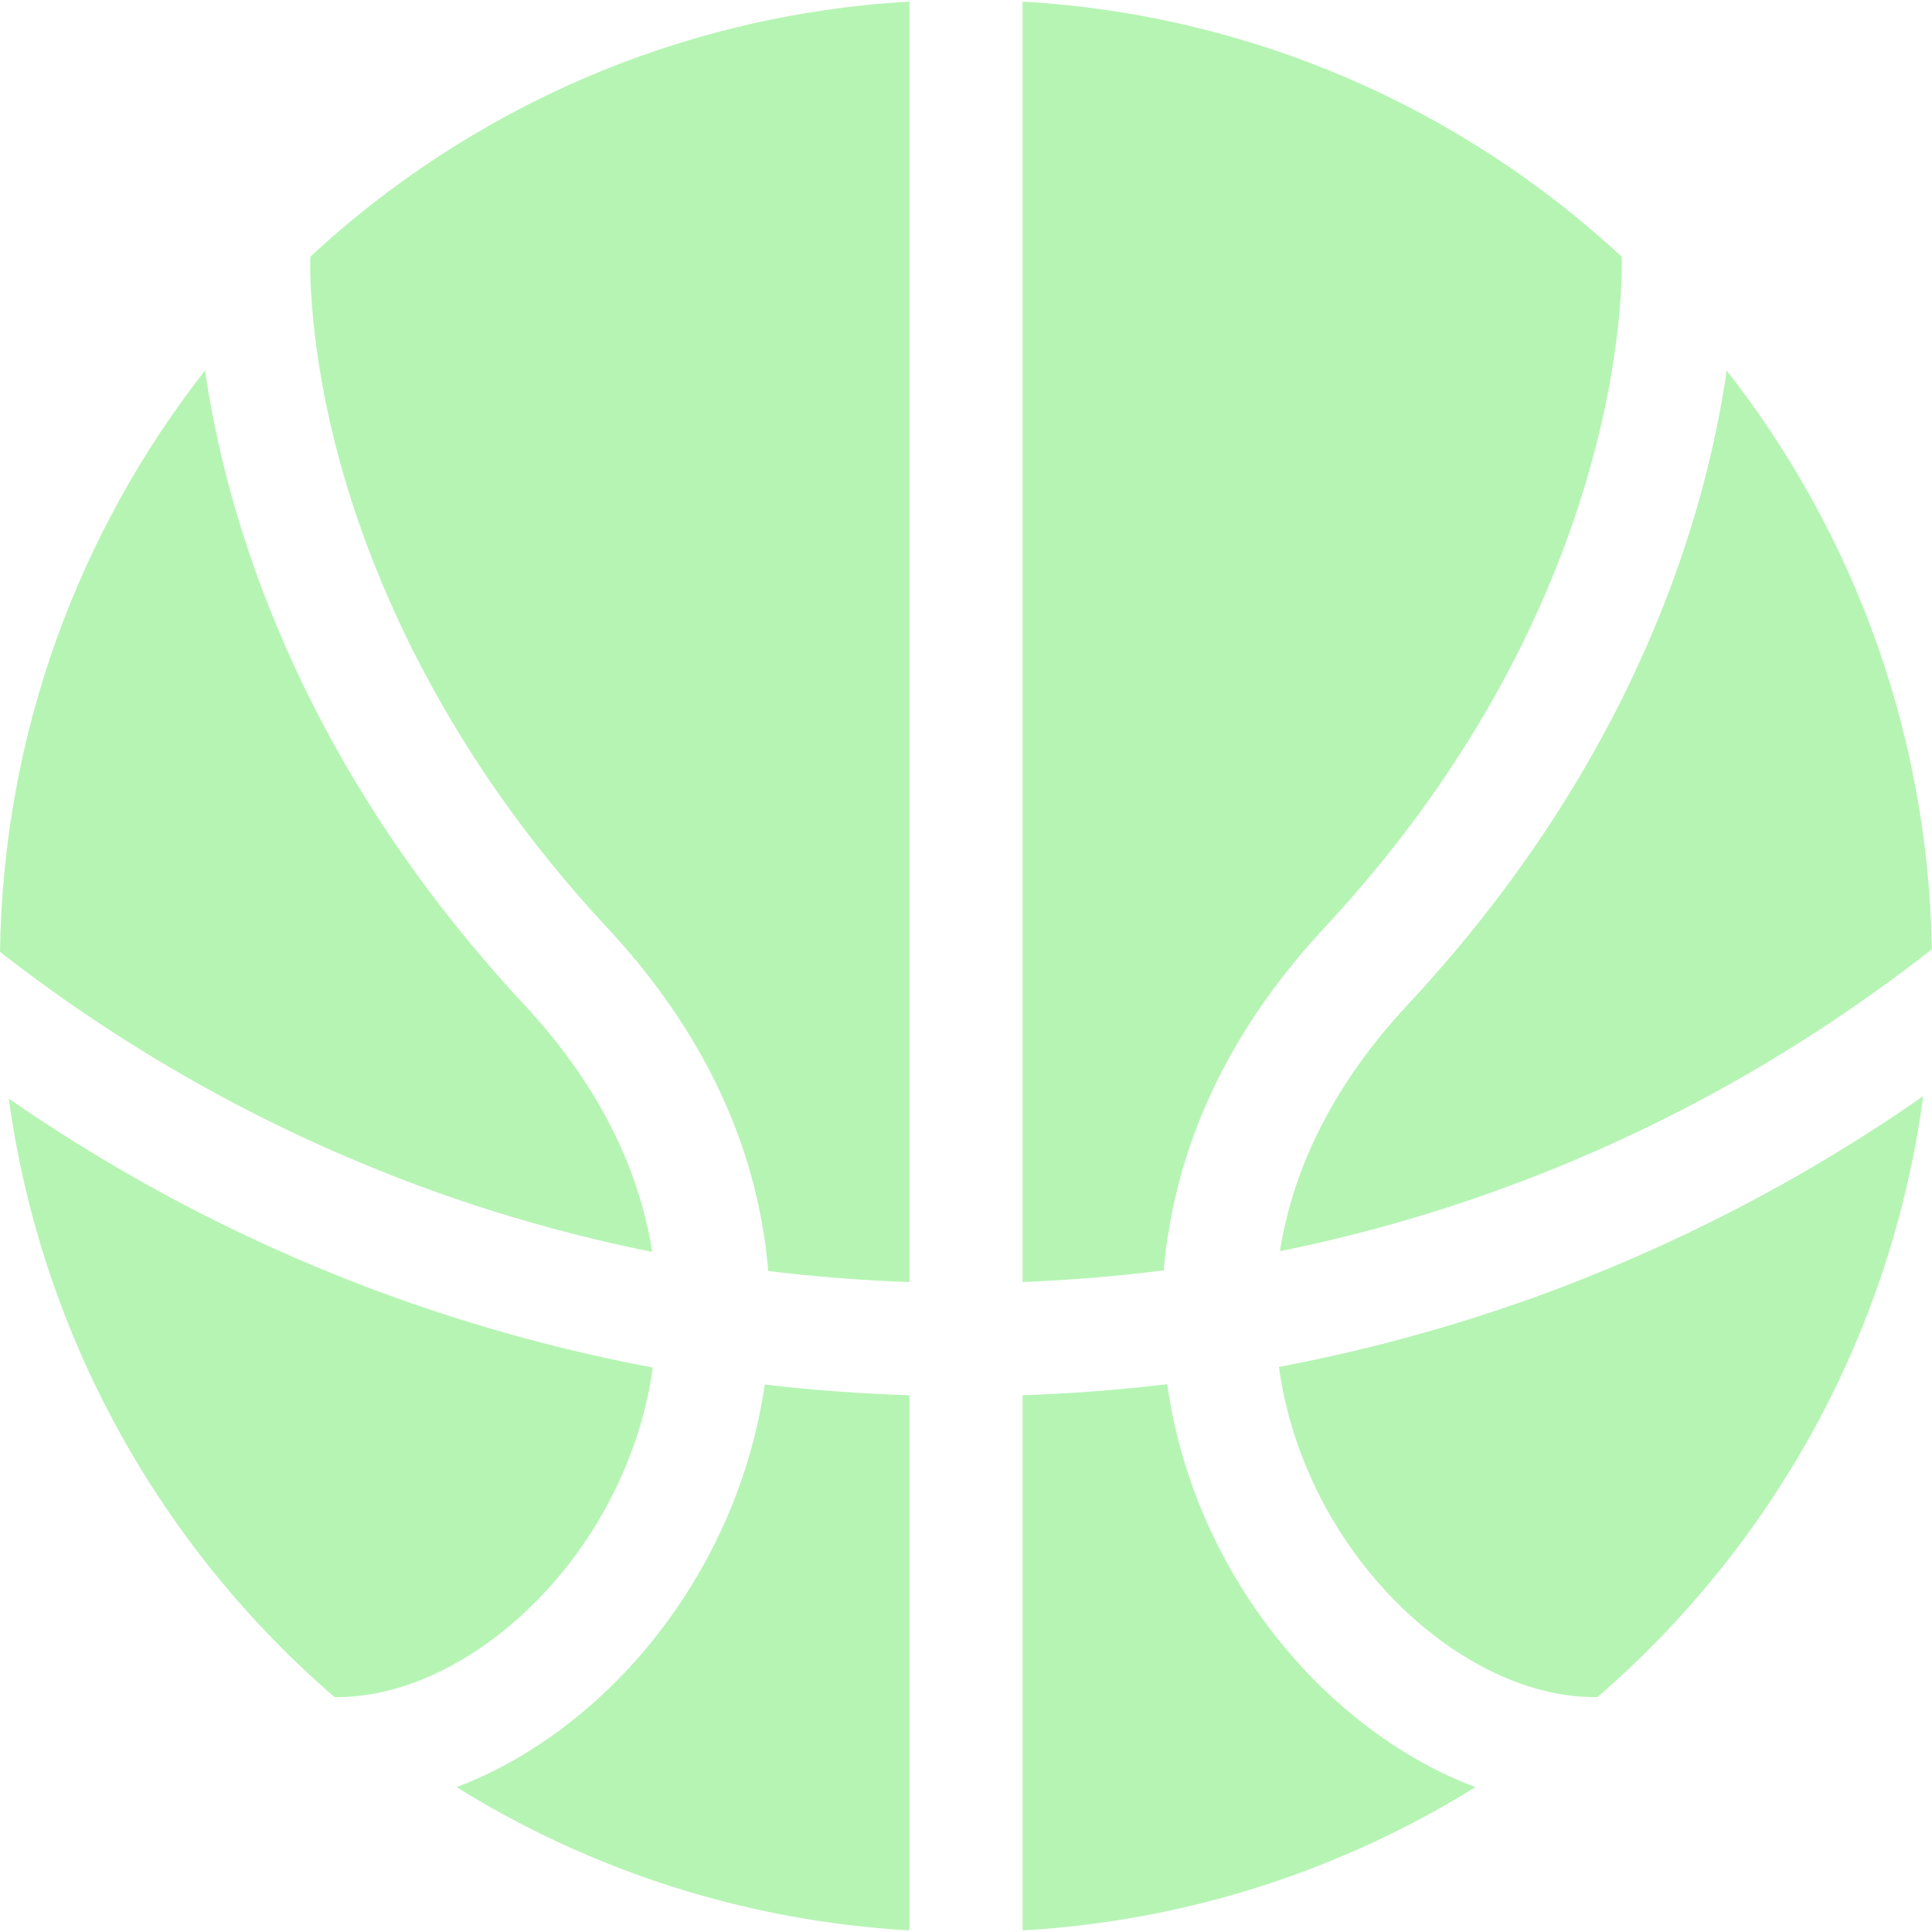 <?xml version="1.0" encoding="UTF-8"?>
<svg xmlns="http://www.w3.org/2000/svg" xmlns:xlink="http://www.w3.org/1999/xlink" width="24px" height="24px" viewBox="0 0 24 24" version="1.1">
<g id="surface1">
<path style=" stroke:none;fill-rule:nonzero;fill:#b6f4b4;fill-opacity:1;" d="M 5.398 14.801 C 6.281 15.117 7.184 15.367 8.098 15.551 C 8.098 15.543 8.098 15.535 8.098 15.527 C 7.922 14.445 7.387 13.422 6.512 12.48 C 3.66 9.418 2.801 6.359 2.547 4.602 C 2.547 4.602 2.551 4.602 2.551 4.602 C 2.551 4.602 2.547 4.602 2.547 4.602 C 0.984 6.598 0.039 9.102 0 11.824 C 1.637 13.102 3.453 14.102 5.398 14.801 Z M 5.398 14.801 "/>
<path style=" stroke:none;fill-rule:nonzero;fill:#b6f4b4;fill-opacity:1;" d="M 3.855 3.188 C 3.855 3.203 3.809 4.254 4.238 5.793 C 4.637 7.215 5.531 9.363 7.539 11.52 C 8.609 12.668 9.266 13.941 9.484 15.305 C 9.512 15.465 9.527 15.625 9.543 15.789 C 10.121 15.859 10.707 15.906 11.297 15.926 L 11.297 0.02 C 11.301 0.02 11.305 0.02 11.309 0.02 C 11.305 0.02 11.301 0.02 11.297 0.02 C 8.43 0.184 5.832 1.355 3.855 3.188 C 3.848 3.195 3.84 3.203 3.832 3.211 C 3.84 3.203 3.848 3.195 3.855 3.188 Z M 3.855 3.188 "/>
<path style=" stroke:none;fill-rule:nonzero;fill:#b6f4b4;fill-opacity:1;" d="M 21.449 4.602 C 21.199 6.359 20.34 9.418 17.488 12.48 C 16.609 13.422 16.078 14.445 15.902 15.527 C 15.902 15.531 15.902 15.539 15.898 15.543 C 16.809 15.359 17.707 15.109 18.582 14.793 C 20.539 14.09 22.359 13.078 23.996 11.793 C 24 11.863 24 11.93 24 12 C 24 9.211 23.047 6.641 21.449 4.602 C 21.449 4.602 21.449 4.602 21.445 4.598 C 21.449 4.602 21.449 4.602 21.449 4.602 Z M 21.449 4.602 "/>
<path style=" stroke:none;fill-rule:nonzero;fill:#b6f4b4;fill-opacity:1;" d="M 12.703 0.02 L 12.703 15.926 C 13.289 15.902 13.875 15.855 14.457 15.781 C 14.469 15.621 14.488 15.461 14.516 15.305 C 14.734 13.941 15.387 12.668 16.457 11.52 C 20.328 7.363 20.145 3.23 20.145 3.191 C 20.145 3.188 20.145 3.188 20.145 3.188 C 20.148 3.191 20.152 3.195 20.156 3.199 C 20.152 3.195 20.148 3.191 20.145 3.188 C 18.168 1.355 15.57 0.184 12.703 0.02 C 12.699 0.02 12.691 0.02 12.688 0.02 C 12.691 0.02 12.699 0.02 12.703 0.02 Z M 12.703 0.02 "/>
<path style=" stroke:none;fill-rule:nonzero;fill:#b6f4b4;fill-opacity:1;" d="M 11.297 23.98 L 11.297 17.332 C 10.691 17.312 10.094 17.27 9.5 17.199 C 9.418 17.766 9.258 18.328 9.023 18.867 C 8.336 20.445 7.066 21.672 5.676 22.199 C 5.668 22.195 5.66 22.191 5.652 22.184 C 5.66 22.191 5.668 22.195 5.676 22.203 C 7.324 23.227 9.242 23.863 11.297 23.98 C 11.301 23.98 11.305 23.98 11.309 23.98 C 11.305 23.98 11.301 23.98 11.297 23.98 Z M 11.297 23.98 "/>
<path style=" stroke:none;fill-rule:nonzero;fill:#b6f4b4;fill-opacity:1;" d="M 23.891 13.617 C 22.395 14.66 20.773 15.496 19.059 16.117 C 18.023 16.488 16.965 16.777 15.887 16.98 C 15.949 17.43 16.074 17.875 16.262 18.305 C 16.961 19.914 18.453 21.082 19.809 21.082 C 19.82 21.082 19.832 21.082 19.844 21.082 C 22.004 19.215 23.492 16.59 23.891 13.617 C 23.891 13.613 23.891 13.609 23.895 13.605 C 23.891 13.609 23.891 13.613 23.891 13.617 Z M 23.891 13.617 "/>
<path style=" stroke:none;fill-rule:nonzero;fill:#b6f4b4;fill-opacity:1;" d="M 18.324 22.199 C 16.93 21.672 15.66 20.445 14.973 18.867 C 14.738 18.324 14.578 17.762 14.5 17.195 C 13.902 17.266 13.305 17.312 12.703 17.332 L 12.703 23.98 C 12.699 23.98 12.691 23.98 12.688 23.98 C 12.691 23.98 12.699 23.98 12.703 23.98 C 14.758 23.863 16.672 23.227 18.324 22.203 C 18.328 22.199 18.336 22.191 18.344 22.188 C 18.336 22.191 18.328 22.195 18.324 22.199 Z M 18.324 22.199 "/>
<path style=" stroke:none;fill-rule:nonzero;fill:#b6f4b4;fill-opacity:1;" d="M 4.156 21.082 C 4.164 21.082 4.176 21.082 4.188 21.082 C 5.543 21.082 7.035 19.914 7.734 18.305 C 7.922 17.879 8.047 17.434 8.109 16.988 C 7.027 16.785 5.965 16.496 4.926 16.125 C 3.215 15.512 1.602 14.68 0.109 13.648 C 0.109 13.648 0.109 13.645 0.109 13.641 C 0.109 13.645 0.109 13.648 0.109 13.648 C 0.516 16.605 2 19.223 4.156 21.082 Z M 4.156 21.082 "/>
</g>
</svg>
